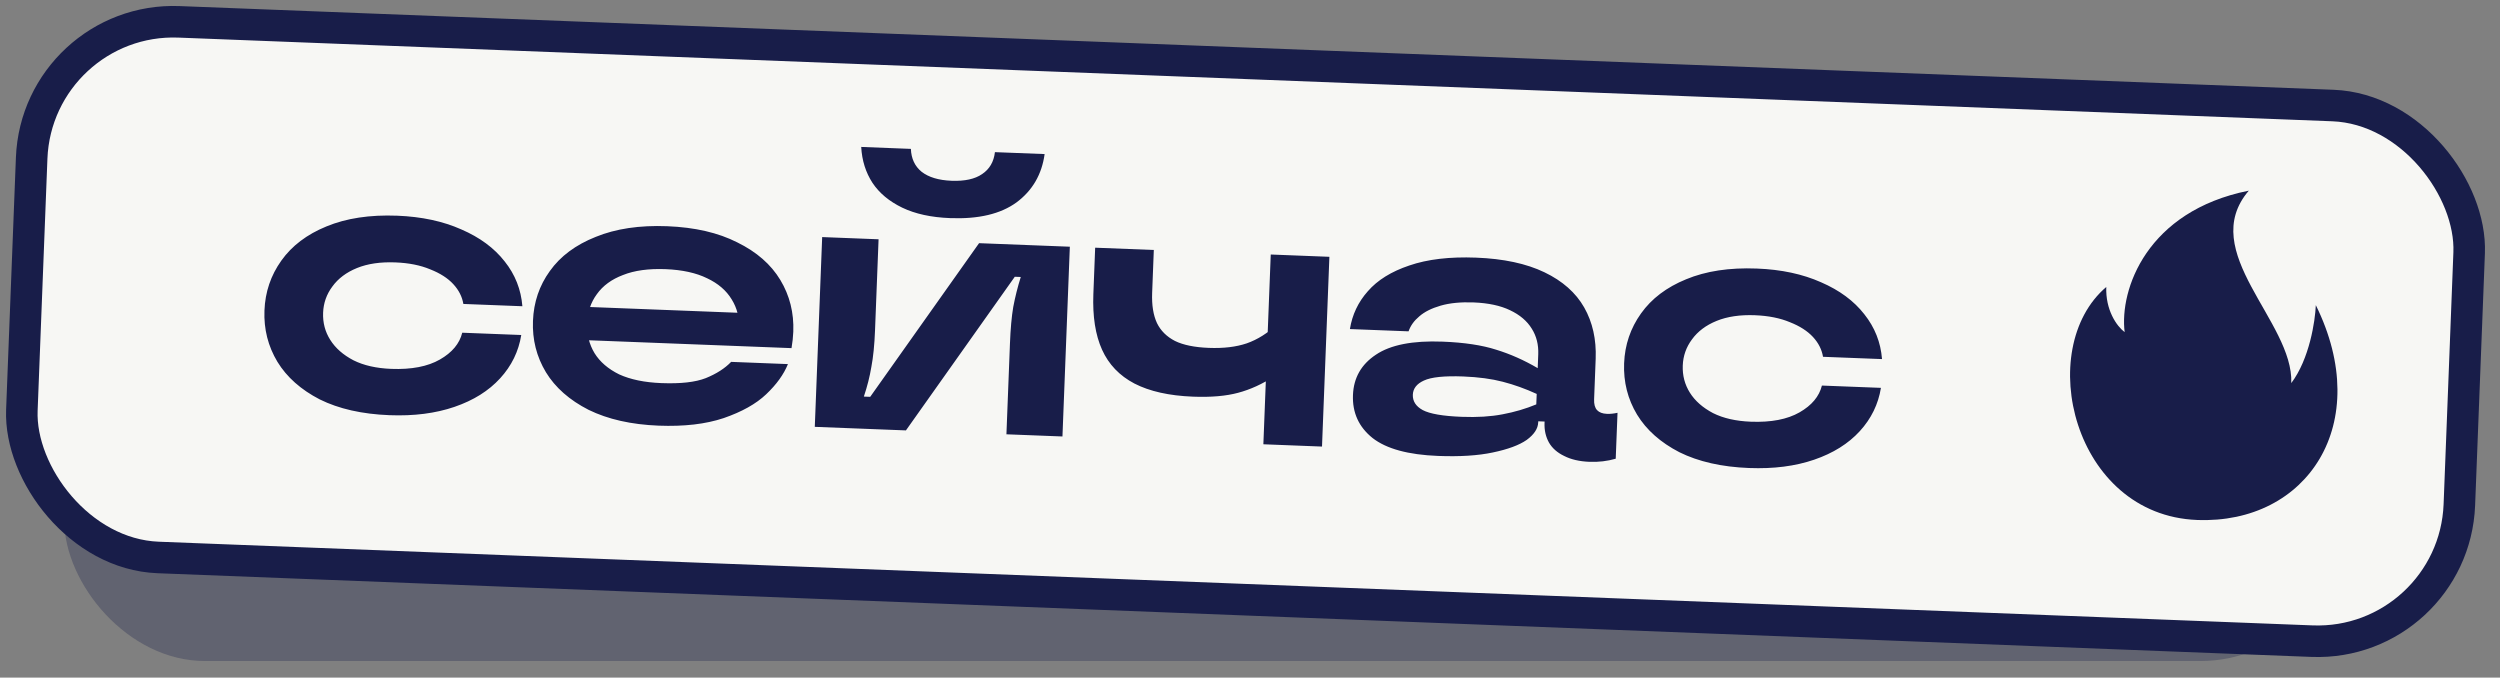 <?xml version="1.0" encoding="UTF-8"?> <svg xmlns="http://www.w3.org/2000/svg" width="107" height="29" viewBox="0 0 107 29" fill="none"><rect x="0" y="0" width="107" height="29" fill="#808080" stroke="none"/><g opacity="0.3"><rect x="2.748" y="4" width="97.458" height="24.292" rx="6.031" fill="#181D49"></rect><path d="M26.13 20.94V12.668H33.474C34.386 12.668 35.075 12.852 35.542 13.222C36.02 13.591 36.259 14.068 36.259 14.655C36.259 15.013 36.183 15.328 36.031 15.599C35.879 15.871 35.667 16.082 35.395 16.234C35.135 16.386 34.831 16.462 34.484 16.462H34.093L34.451 16.153V17.13L34.093 16.739H34.467C35.108 16.739 35.618 16.924 35.998 17.293C36.389 17.662 36.584 18.14 36.584 18.726C36.584 19.421 36.34 19.963 35.852 20.354C35.374 20.745 34.641 20.94 33.653 20.94H26.13ZM33.018 19.165C33.344 19.165 33.588 19.095 33.751 18.954C33.925 18.802 34.011 18.596 34.011 18.335C34.011 18.085 33.925 17.89 33.751 17.749C33.588 17.597 33.344 17.521 33.018 17.521H28.344V16.023H32.806C33.078 16.023 33.289 15.952 33.441 15.811C33.604 15.67 33.686 15.48 33.686 15.241C33.686 15.002 33.604 14.812 33.441 14.671C33.289 14.53 33.078 14.459 32.806 14.459H28.605V19.165H33.018ZM41.127 20.94V12.668H45.003L47.038 16.951C47.147 17.233 47.228 17.488 47.283 17.716C47.348 17.933 47.38 18.118 47.38 18.27V18.335H47.657V18.27C47.657 18.118 47.69 17.933 47.755 17.716C47.82 17.488 47.907 17.233 48.016 16.951L50.051 12.668H53.91V20.94H51.468V16.43C51.468 15.583 51.555 14.796 51.728 14.068H51.452L48.748 19.719H46.289L43.586 14.068H43.326C43.499 14.796 43.586 15.583 43.586 16.43V20.94H41.127ZM55.456 20.94V12.668H57.915V16.641C57.915 17.271 57.883 17.803 57.818 18.237C57.763 18.661 57.671 19.095 57.541 19.54H57.818L62.296 12.668H66.253V20.94H63.81V16.983C63.81 16.343 63.837 15.811 63.892 15.387C63.957 14.953 64.049 14.514 64.168 14.068H63.908L59.43 20.94H55.456ZM67.797 24.067V12.668H70.37L69.98 14.915H70.256C70.43 14.394 70.696 13.954 71.054 13.596C71.412 13.238 71.874 12.961 72.438 12.766C73.003 12.559 73.665 12.456 74.425 12.456C75.359 12.456 76.173 12.641 76.868 13.01C77.563 13.379 78.1 13.895 78.48 14.557C78.86 15.208 79.05 15.957 79.05 16.804C79.05 17.662 78.86 18.422 78.48 19.084C78.1 19.735 77.563 20.246 76.868 20.615C76.173 20.973 75.359 21.152 74.425 21.152C73.665 21.152 73.003 21.054 72.438 20.859C71.874 20.664 71.412 20.387 71.054 20.029C70.696 19.659 70.43 19.22 70.256 18.709H69.98C70.099 19.241 70.191 19.746 70.256 20.224C70.332 20.702 70.37 21.19 70.37 21.689V24.067H67.797ZM73.448 19.133C74.099 19.133 74.653 19.03 75.109 18.823C75.565 18.617 75.907 18.34 76.135 17.993C76.374 17.646 76.493 17.249 76.493 16.804C76.493 16.37 76.374 15.979 76.135 15.632C75.907 15.274 75.565 14.997 75.109 14.801C74.653 14.595 74.099 14.492 73.448 14.492C72.797 14.492 72.243 14.595 71.787 14.801C71.331 14.997 70.984 15.274 70.745 15.632C70.517 15.979 70.403 16.37 70.403 16.804C70.403 17.249 70.517 17.646 70.745 17.993C70.984 18.34 71.331 18.617 71.787 18.823C72.243 19.03 72.797 19.133 73.448 19.133ZM85.429 21.152C84.235 21.152 83.209 20.962 82.351 20.582C81.504 20.191 80.864 19.67 80.43 19.019C79.996 18.357 79.778 17.618 79.778 16.804C79.778 15.99 79.996 15.257 80.43 14.606C80.864 13.944 81.51 13.422 82.368 13.043C83.225 12.652 84.257 12.456 85.462 12.456C86.667 12.456 87.693 12.652 88.539 13.043C89.397 13.422 90.043 13.944 90.477 14.606C90.912 15.268 91.129 16.012 91.129 16.837C91.129 17.065 91.112 17.304 91.08 17.553H81.814V16.104H89.256L88.767 17.13V16.804C88.767 16.326 88.642 15.903 88.393 15.534C88.143 15.154 87.774 14.861 87.285 14.655C86.797 14.438 86.189 14.329 85.462 14.329C84.723 14.329 84.11 14.438 83.621 14.655C83.133 14.861 82.764 15.154 82.514 15.534C82.264 15.903 82.14 16.326 82.14 16.804C82.14 17.293 82.264 17.727 82.514 18.107C82.764 18.476 83.133 18.769 83.621 18.986C84.121 19.193 84.74 19.296 85.478 19.296C86.314 19.296 86.954 19.198 87.4 19.003C87.855 18.796 88.214 18.547 88.474 18.253H90.95C90.787 18.709 90.488 19.16 90.054 19.605C89.63 20.039 89.028 20.409 88.246 20.712C87.475 21.006 86.536 21.152 85.429 21.152Z" fill="#181D49"></path><path d="M13.642 8.827H13.375L11.875 14.318L11.765 14.424L7.443 15.999V16.384L11.765 17.96L11.875 18.066L13.375 23.557H13.642L15.095 18.066L15.205 17.96L19.574 16.384V15.999L15.252 14.424L15.142 14.318L13.642 8.827Z" fill="#181D49"></path></g><rect x="1.591" y="0.699" width="104.403" height="22.942" rx="6.073" transform="rotate(2.225 1.591 0.699)" fill="#F7F7F4"></rect><rect x="1.591" y="0.699" width="104.403" height="22.942" rx="6.073" transform="rotate(2.225 1.591 0.699)" stroke="#181D49" stroke-width="1.35"></rect><path d="M16.669 17.77C15.496 17.724 14.501 17.499 13.684 17.094C12.879 16.678 12.275 16.142 11.874 15.486C11.473 14.819 11.287 14.086 11.319 13.287C11.349 12.498 11.59 11.787 12.042 11.153C12.493 10.52 13.137 10.032 13.972 9.691C14.819 9.34 15.828 9.187 17 9.232C18.045 9.273 18.961 9.469 19.747 9.82C20.535 10.16 21.152 10.616 21.6 11.189C22.048 11.75 22.3 12.39 22.358 13.107L19.832 13.009C19.78 12.698 19.636 12.415 19.4 12.16C19.165 11.905 18.837 11.695 18.416 11.529C17.996 11.353 17.498 11.253 16.923 11.231C16.283 11.206 15.736 11.286 15.28 11.471C14.825 11.656 14.473 11.92 14.225 12.263C13.977 12.595 13.845 12.969 13.829 13.384C13.812 13.811 13.914 14.199 14.136 14.549C14.357 14.899 14.687 15.19 15.127 15.42C15.566 15.64 16.106 15.763 16.745 15.788C17.609 15.821 18.303 15.688 18.827 15.388C19.351 15.088 19.67 14.706 19.784 14.24L22.31 14.338C22.197 15.039 21.896 15.657 21.405 16.193C20.915 16.729 20.264 17.136 19.452 17.414C18.641 17.692 17.713 17.811 16.669 17.77ZM28.192 18.218C27.02 18.172 26.02 17.947 25.192 17.541C24.376 17.125 23.767 16.589 23.366 15.933C22.964 15.266 22.779 14.533 22.811 13.733C22.842 12.934 23.083 12.223 23.534 11.6C23.985 10.966 24.64 10.479 25.496 10.139C26.353 9.788 27.373 9.636 28.556 9.682C29.739 9.728 30.739 9.959 31.555 10.374C32.383 10.78 32.997 11.317 33.398 11.983C33.8 12.65 33.984 13.389 33.953 14.198C33.944 14.422 33.919 14.656 33.877 14.9L24.78 14.547L24.836 13.124L32.142 13.408L31.623 14.396L31.636 14.076C31.654 13.607 31.548 13.187 31.317 12.815C31.086 12.432 30.735 12.131 30.263 11.909C29.792 11.678 29.199 11.548 28.485 11.52C27.76 11.492 27.154 11.575 26.666 11.77C26.178 11.954 25.805 12.227 25.545 12.591C25.286 12.944 25.147 13.355 25.129 13.824C25.11 14.303 25.216 14.734 25.447 15.117C25.678 15.489 26.029 15.791 26.5 16.023C26.983 16.244 27.586 16.369 28.311 16.397C29.132 16.429 29.765 16.358 30.209 16.183C30.665 15.998 31.026 15.766 31.293 15.488L33.723 15.583C33.546 16.024 33.235 16.455 32.792 16.875C32.36 17.286 31.754 17.625 30.975 17.894C30.207 18.152 29.28 18.26 28.192 18.218ZM34.873 18.269L35.189 10.147L37.603 10.241L37.451 14.142C37.427 14.761 37.375 15.281 37.294 15.705C37.225 16.119 37.118 16.542 36.973 16.974L37.245 16.984L41.904 10.408L45.789 10.559L45.473 18.681L43.075 18.588L43.226 14.703C43.25 14.074 43.297 13.553 43.367 13.139C43.447 12.715 43.554 12.287 43.689 11.855L43.433 11.845L38.774 18.421L34.873 18.269ZM40.664 9.335C39.854 9.304 39.172 9.155 38.616 8.888C38.061 8.62 37.637 8.268 37.344 7.829C37.052 7.38 36.891 6.867 36.86 6.289L38.986 6.372C39.002 6.789 39.155 7.115 39.444 7.351C39.745 7.586 40.172 7.715 40.726 7.737C41.291 7.759 41.727 7.663 42.034 7.451C42.352 7.239 42.535 6.926 42.583 6.512L44.71 6.594C44.59 7.465 44.19 8.154 43.509 8.661C42.827 9.158 41.879 9.383 40.664 9.335ZM54.072 19.015L54.193 15.914L54.538 16.103C54.034 16.436 53.517 16.672 52.989 16.812C52.471 16.952 51.828 17.007 51.061 16.977C50.038 16.937 49.202 16.75 48.553 16.415C47.915 16.081 47.453 15.598 47.168 14.968C46.883 14.338 46.759 13.543 46.796 12.584L46.873 10.601L49.383 10.699L49.312 12.538C49.292 13.06 49.361 13.49 49.518 13.827C49.676 14.153 49.933 14.409 50.289 14.593C50.645 14.767 51.127 14.866 51.735 14.889C52.363 14.914 52.905 14.85 53.359 14.696C53.825 14.533 54.262 14.257 54.672 13.867L54.227 15.018L54.388 10.893L56.898 10.991L56.582 19.113L54.072 19.015ZM61.552 19.514C60.273 19.465 59.339 19.209 58.748 18.749C58.158 18.277 57.877 17.663 57.907 16.907C57.935 16.171 58.262 15.597 58.886 15.183C59.511 14.759 60.464 14.572 61.742 14.622C62.67 14.658 63.434 14.773 64.035 14.967C64.636 15.151 65.229 15.414 65.814 15.757L65.837 15.165C65.853 14.75 65.76 14.383 65.559 14.066C65.358 13.738 65.048 13.475 64.629 13.277C64.22 13.08 63.702 12.969 63.073 12.944C62.518 12.923 62.047 12.969 61.658 13.082C61.27 13.194 60.965 13.348 60.744 13.542C60.523 13.726 60.371 13.939 60.286 14.181L57.776 14.084C57.875 13.468 58.131 12.928 58.544 12.464C58.957 11.989 59.548 11.622 60.316 11.364C61.095 11.095 62.049 10.983 63.179 11.027C64.352 11.072 65.326 11.281 66.101 11.653C66.876 12.025 67.444 12.527 67.804 13.16C68.163 13.793 68.327 14.525 68.295 15.357L68.228 17.084C68.219 17.297 68.261 17.453 68.354 17.553C68.446 17.652 68.588 17.706 68.78 17.713C68.918 17.719 69.068 17.703 69.23 17.667L69.153 19.633C68.797 19.737 68.422 19.781 68.028 19.766C67.601 19.749 67.241 19.666 66.948 19.516C66.655 19.376 66.438 19.186 66.298 18.946C66.158 18.695 66.094 18.415 66.106 18.106L66.109 18.042L65.837 18.032L65.835 18.079C65.825 18.346 65.66 18.596 65.342 18.829C65.024 19.051 64.542 19.23 63.896 19.365C63.261 19.5 62.48 19.55 61.552 19.514ZM62.562 17.84C63.223 17.866 63.806 17.83 64.312 17.732C64.828 17.635 65.308 17.493 65.753 17.308L65.771 16.86C65.288 16.638 64.804 16.465 64.318 16.339C63.842 16.214 63.279 16.139 62.629 16.113C61.819 16.082 61.257 16.14 60.941 16.288C60.637 16.426 60.48 16.628 60.469 16.894C60.459 17.171 60.599 17.39 60.892 17.551C61.195 17.712 61.752 17.809 62.562 17.84ZM74.862 20.031C73.69 19.986 72.695 19.76 71.878 19.355C71.072 18.939 70.469 18.404 70.067 17.747C69.666 17.081 69.481 16.348 69.512 15.548C69.543 14.759 69.784 14.048 70.236 13.415C70.687 12.781 71.331 12.294 72.166 11.953C73.012 11.601 74.021 11.448 75.194 11.494C76.238 11.534 77.154 11.73 77.941 12.081C78.728 12.421 79.346 12.877 79.793 13.45C80.241 14.012 80.494 14.651 80.551 15.369L78.025 15.271C77.973 14.959 77.83 14.676 77.594 14.421C77.358 14.167 77.03 13.956 76.61 13.791C76.19 13.614 75.692 13.515 75.116 13.492C74.477 13.467 73.929 13.548 73.474 13.733C73.018 13.918 72.666 14.182 72.418 14.524C72.17 14.856 72.038 15.23 72.022 15.646C72.006 16.072 72.108 16.46 72.329 16.811C72.55 17.161 72.881 17.451 73.32 17.682C73.76 17.902 74.3 18.024 74.939 18.049C75.802 18.082 76.496 17.949 77.02 17.649C77.544 17.349 77.863 16.967 77.978 16.502L80.504 16.6C80.391 17.3 80.089 17.918 79.599 18.454C79.108 18.99 78.457 19.397 77.646 19.675C76.835 19.953 75.907 20.072 74.862 20.031Z" fill="#181D49"></path><path d="M99.117 13.06C101.622 18.13 98.752 22.438 94.038 22.255C88.73 22.049 87.047 14.924 90.149 12.282C90.111 13.262 90.589 13.956 90.935 14.215C90.709 12.396 91.879 9.034 96.249 8.16C94.009 10.774 98.169 13.76 98.067 16.396C98.843 15.37 99.09 13.744 99.117 13.06Z" fill="#181D49"></path></svg> 